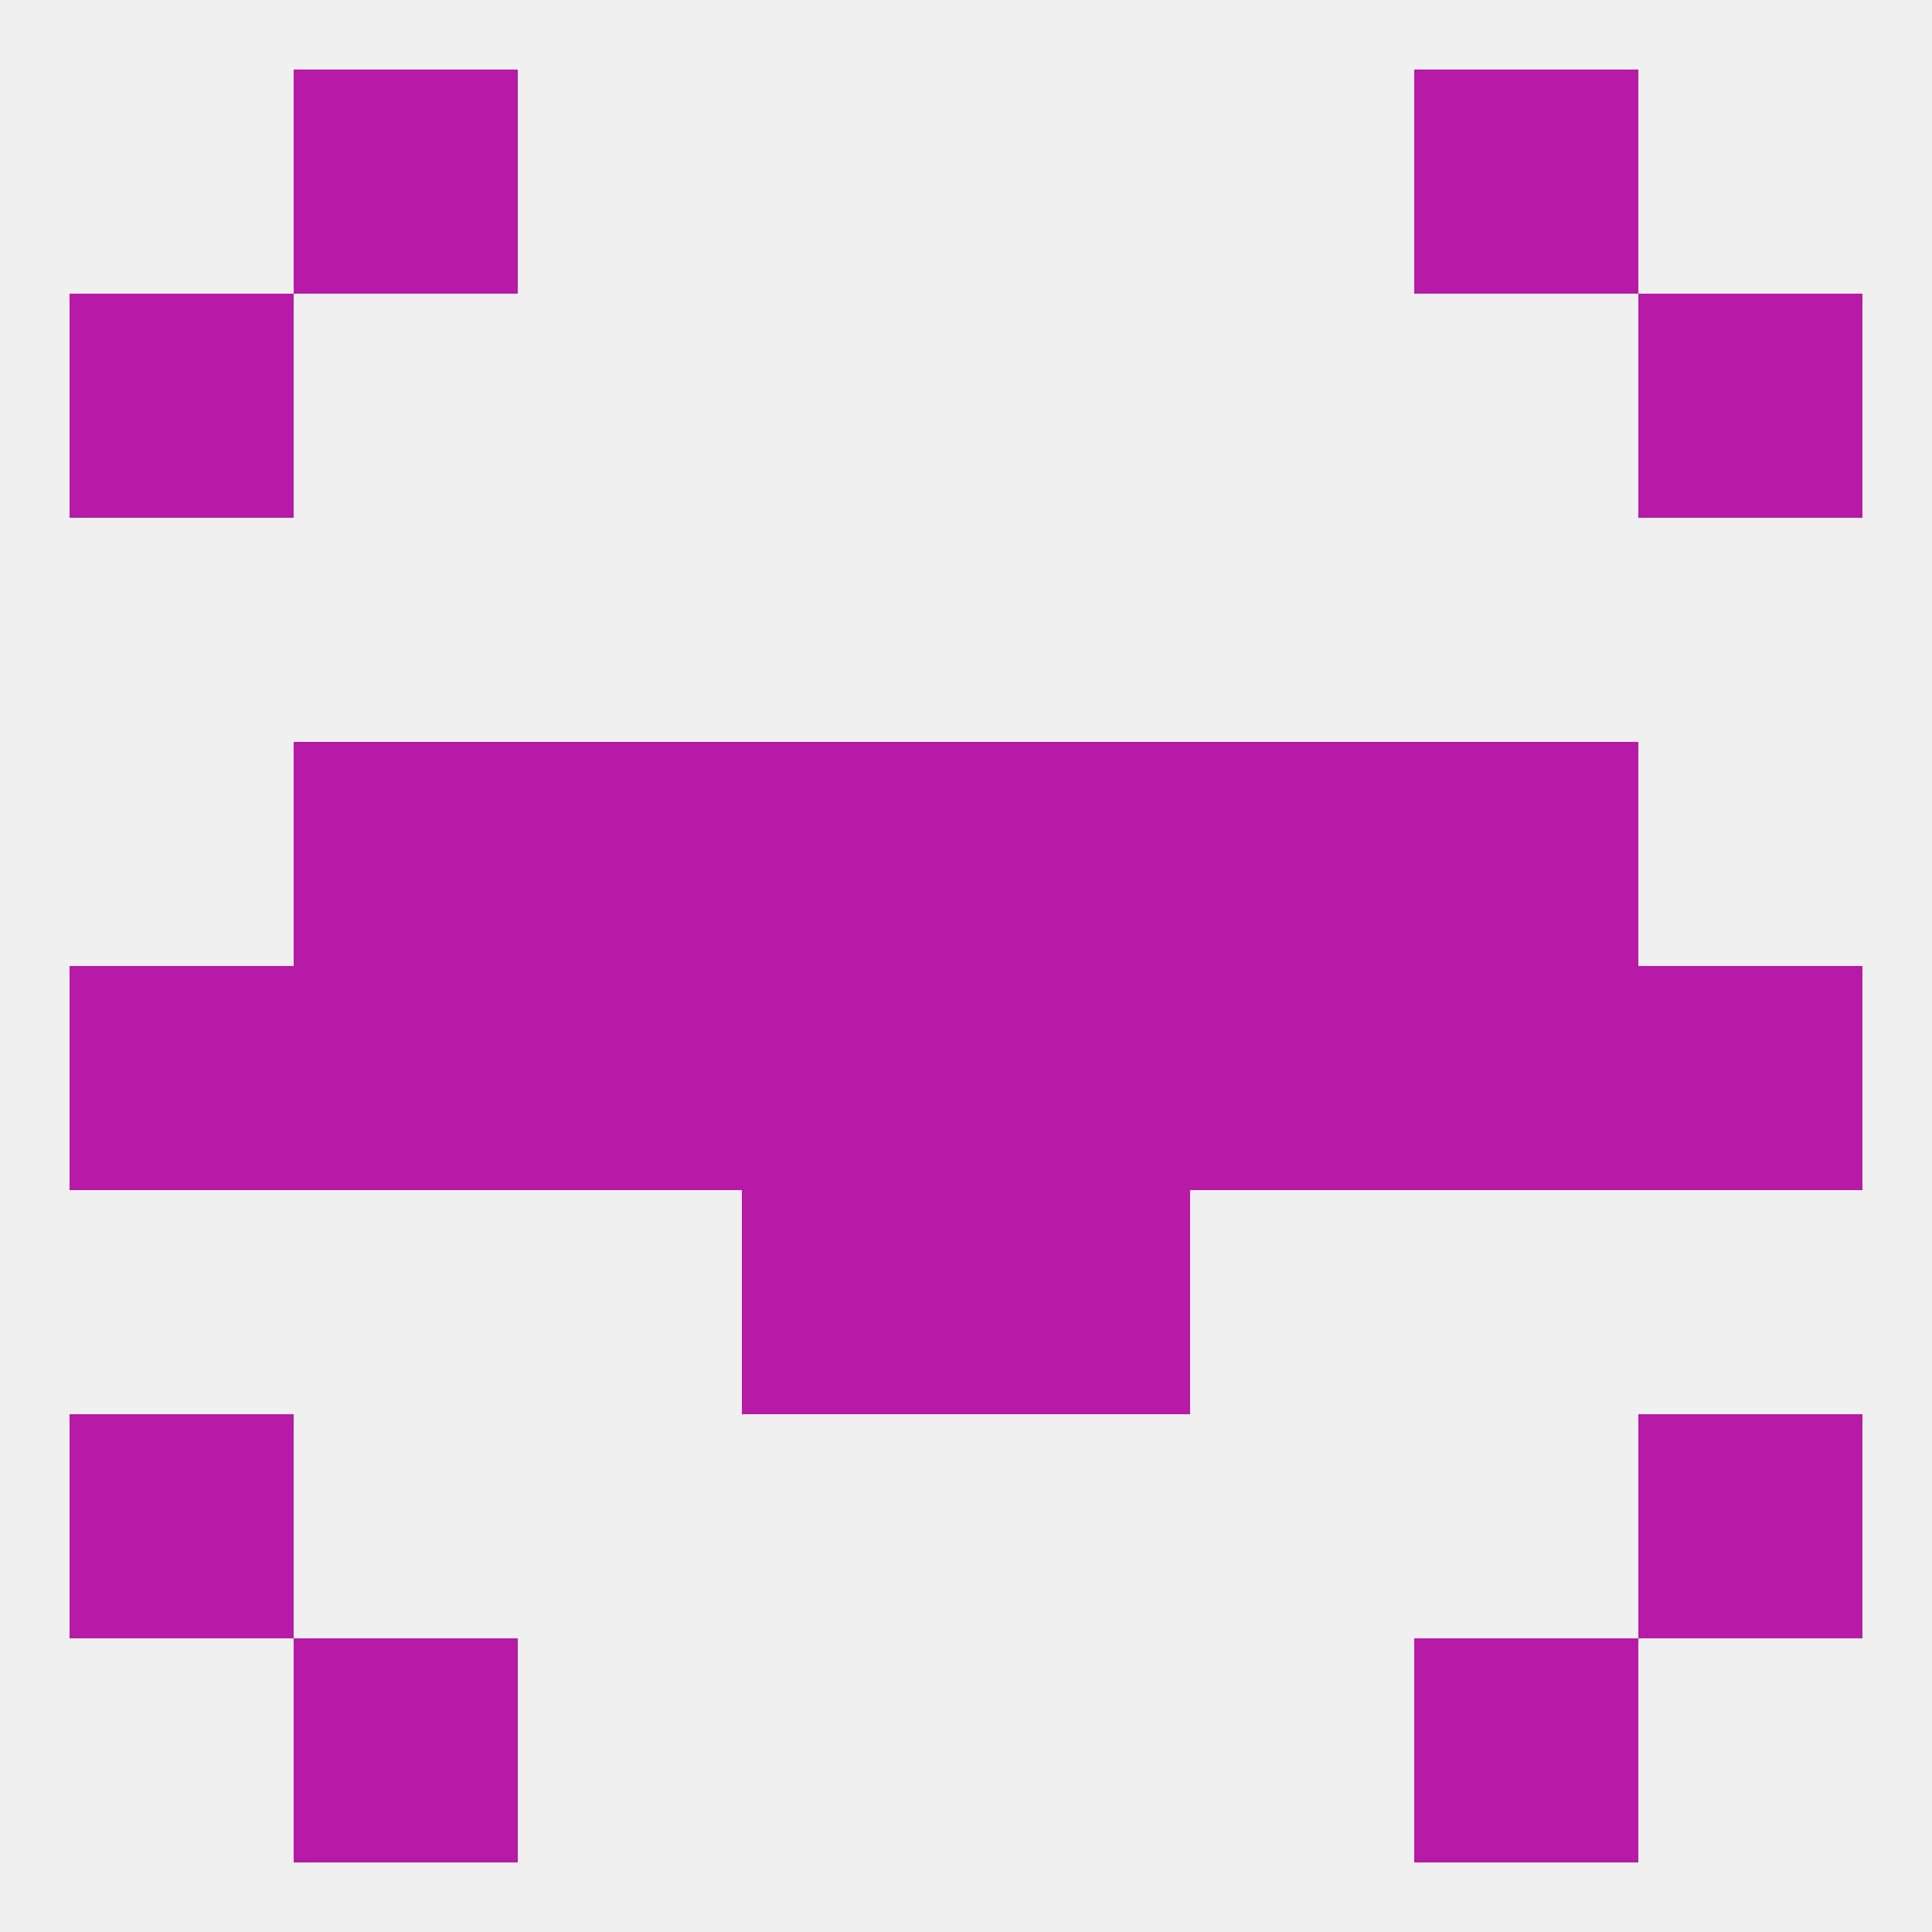 
<!--   <?xml version="1.0"?> -->
<svg version="1.1" baseprofile="full" xmlns="http://www.w3.org/2000/svg" xmlns:xlink="http://www.w3.org/1999/xlink" xmlns:ev="http://www.w3.org/2001/xml-events" width="250" height="250" viewBox="0 0 250 250" >
	<rect width="100%" height="100%" fill="rgba(240,240,240,255)"/>

	<rect x="96" y="154" width="29" height="29" fill="rgba(182,26,167,255)"/>
	<rect x="125" y="154" width="29" height="29" fill="rgba(182,26,167,255)"/>
	<rect x="9" y="183" width="29" height="29" fill="rgba(182,26,167,255)"/>
	<rect x="212" y="183" width="29" height="29" fill="rgba(182,26,167,255)"/>
	<rect x="67" y="96" width="29" height="29" fill="rgba(182,26,167,255)"/>
	<rect x="154" y="96" width="29" height="29" fill="rgba(182,26,167,255)"/>
	<rect x="38" y="96" width="29" height="29" fill="rgba(182,26,167,255)"/>
	<rect x="183" y="96" width="29" height="29" fill="rgba(182,26,167,255)"/>
	<rect x="96" y="96" width="29" height="29" fill="rgba(182,26,167,255)"/>
	<rect x="125" y="96" width="29" height="29" fill="rgba(182,26,167,255)"/>
	<rect x="38" y="212" width="29" height="29" fill="rgba(182,26,167,255)"/>
	<rect x="183" y="212" width="29" height="29" fill="rgba(182,26,167,255)"/>
	<rect x="38" y="9" width="29" height="29" fill="rgba(182,26,167,255)"/>
	<rect x="183" y="9" width="29" height="29" fill="rgba(182,26,167,255)"/>
	<rect x="9" y="38" width="29" height="29" fill="rgba(182,26,167,255)"/>
	<rect x="212" y="38" width="29" height="29" fill="rgba(182,26,167,255)"/>
	<rect x="212" y="125" width="29" height="29" fill="rgba(182,26,167,255)"/>
	<rect x="67" y="125" width="29" height="29" fill="rgba(182,26,167,255)"/>
	<rect x="154" y="125" width="29" height="29" fill="rgba(182,26,167,255)"/>
	<rect x="183" y="125" width="29" height="29" fill="rgba(182,26,167,255)"/>
	<rect x="9" y="125" width="29" height="29" fill="rgba(182,26,167,255)"/>
	<rect x="96" y="125" width="29" height="29" fill="rgba(182,26,167,255)"/>
	<rect x="125" y="125" width="29" height="29" fill="rgba(182,26,167,255)"/>
	<rect x="38" y="125" width="29" height="29" fill="rgba(182,26,167,255)"/>
</svg>